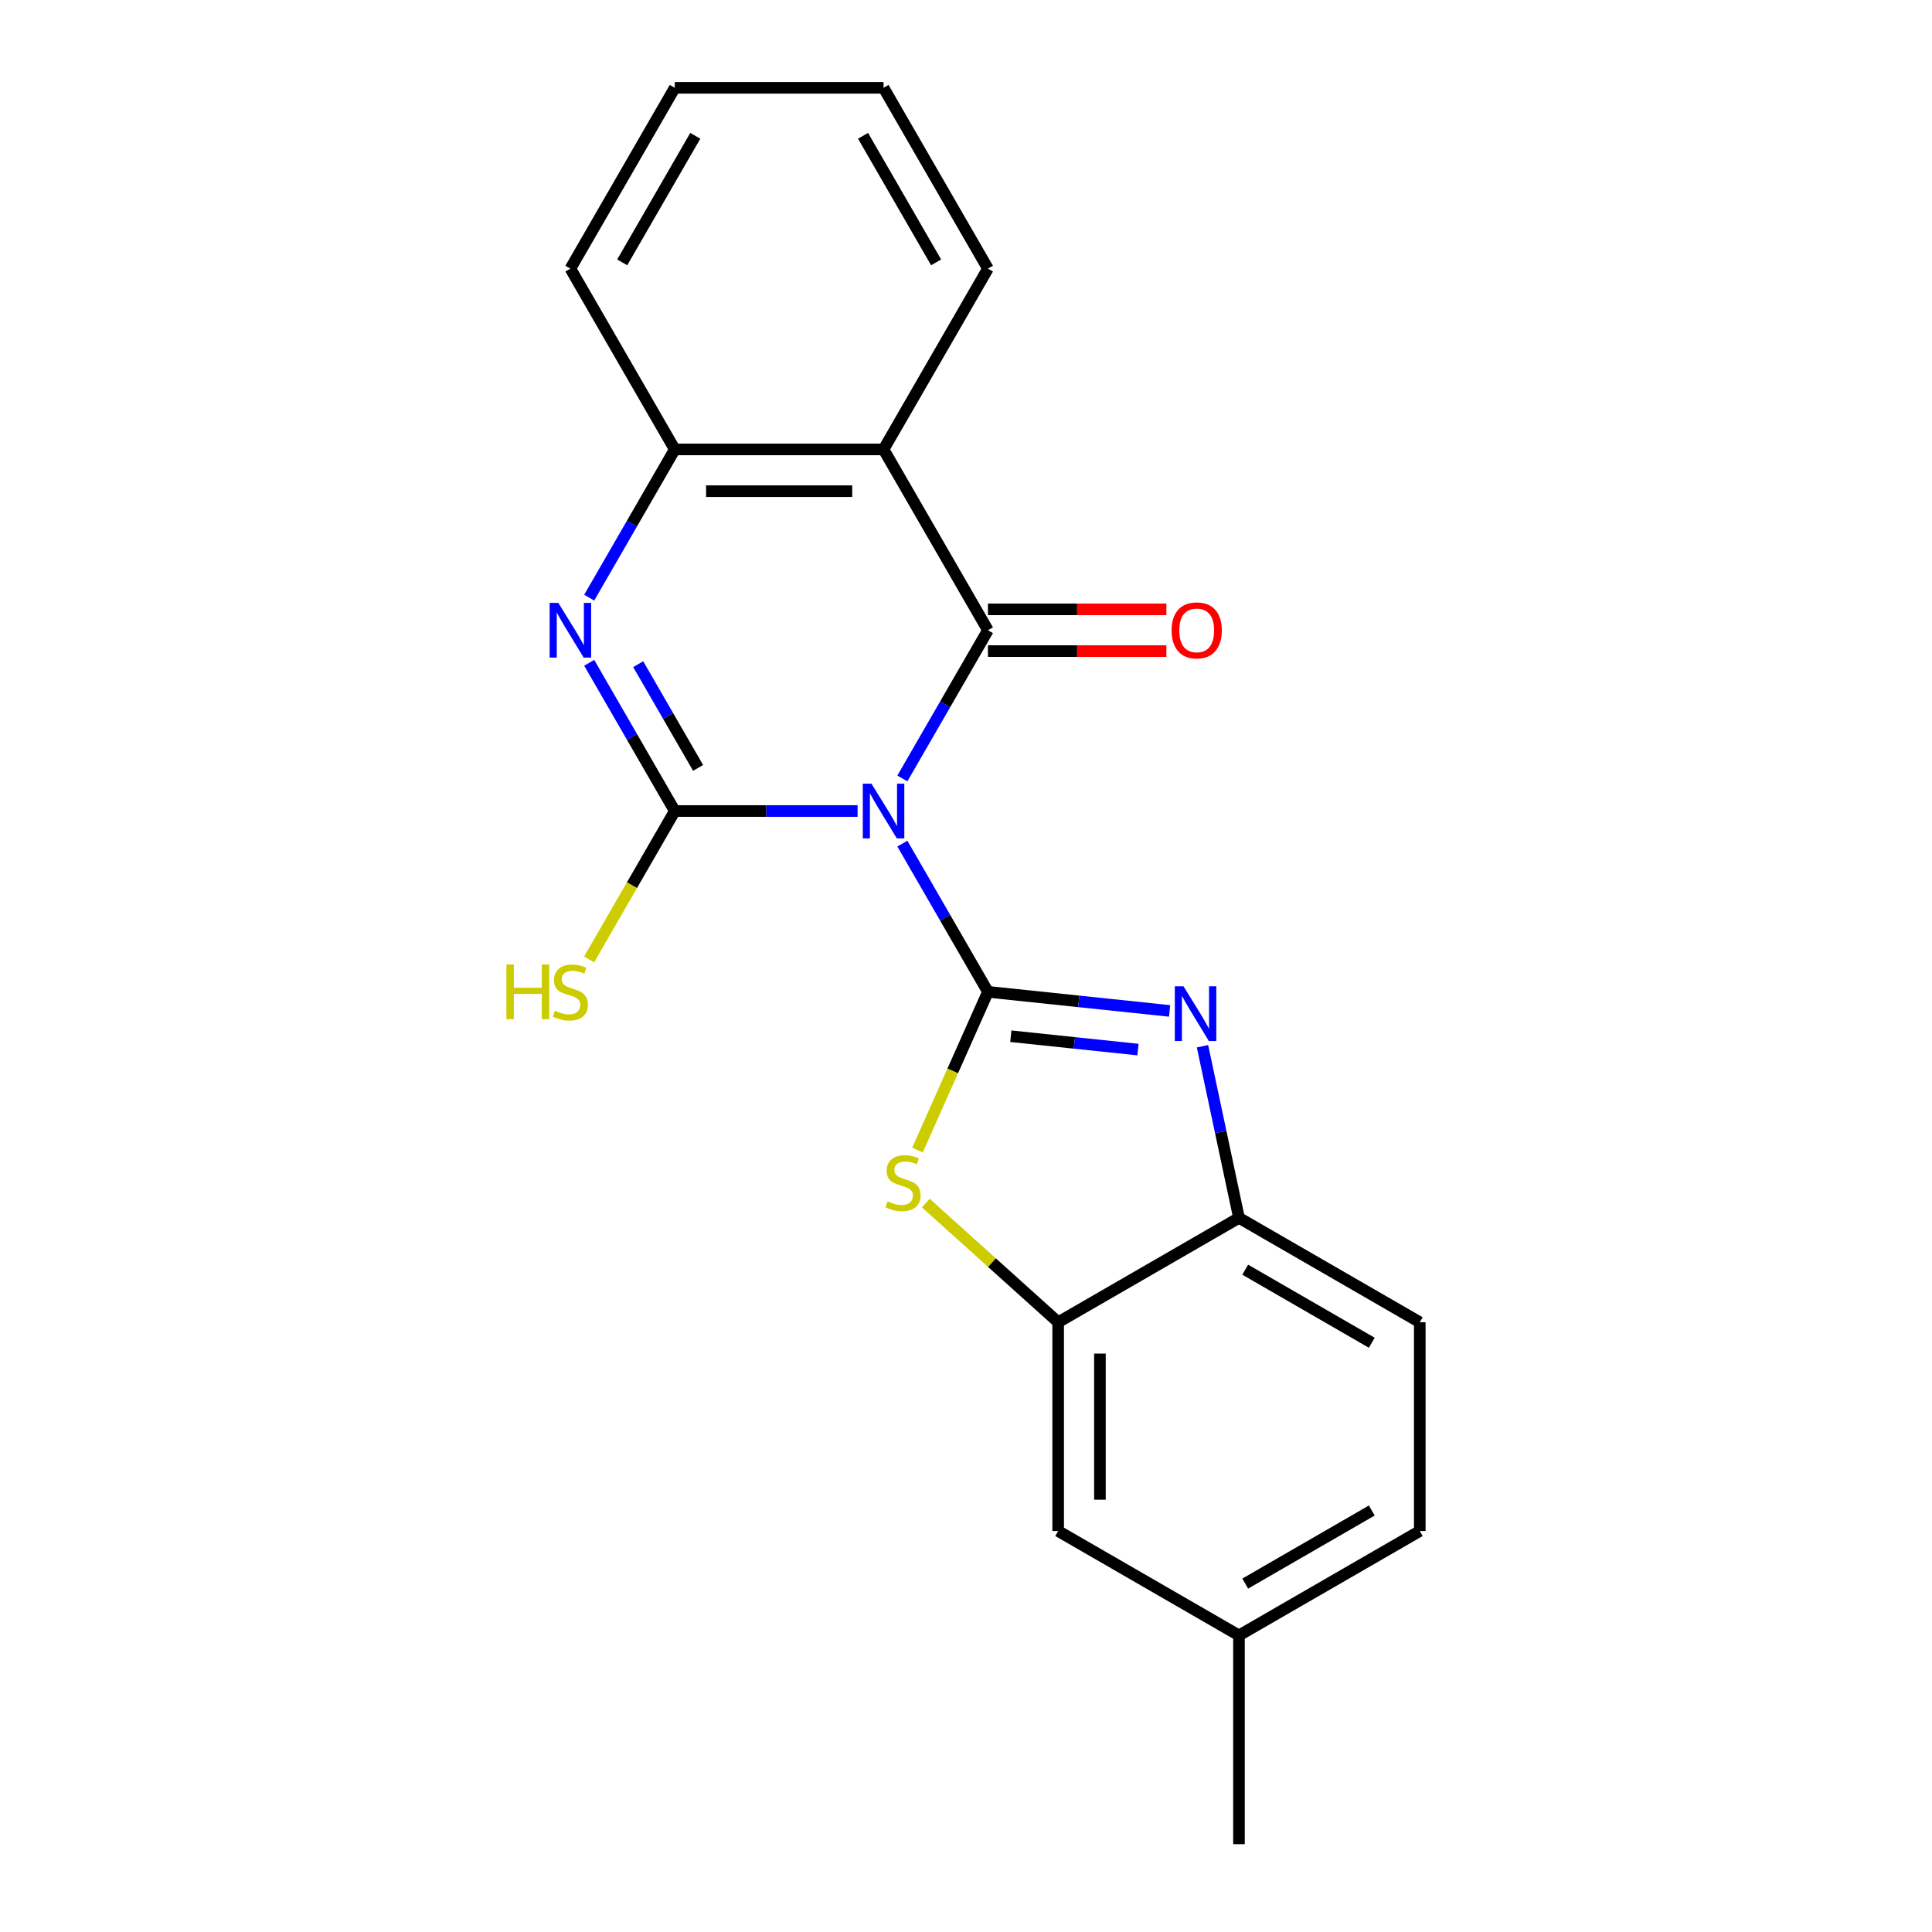 <?xml version='1.0' encoding='iso-8859-1'?>
<svg version='1.1' baseProfile='full'
              xmlns='http://www.w3.org/2000/svg'
                      xmlns:rdkit='http://www.rdkit.org/xml'
                      xmlns:xlink='http://www.w3.org/1999/xlink'
                  xml:space='preserve'
width='1000px' height='1000px' viewBox='0 0 1000 1000'>
<!-- END OF HEADER -->
<rect style='opacity:1.0;fill:#FFFFFF;stroke:none' width='1000' height='1000' x='0' y='0'> </rect>
<path class='bond-0' d='M 467.06,436.648 L 489.208,475.009' style='fill:none;fill-rule:evenodd;stroke:#0000FF;stroke-width:6px;stroke-linecap:butt;stroke-linejoin:miter;stroke-opacity:1' />
<path class='bond-0' d='M 489.208,475.009 L 511.356,513.37' style='fill:none;fill-rule:evenodd;stroke:#000000;stroke-width:6px;stroke-linecap:butt;stroke-linejoin:miter;stroke-opacity:1' />
<path class='bond-1' d='M 443.884,419.787 L 396.575,419.787' style='fill:none;fill-rule:evenodd;stroke:#0000FF;stroke-width:6px;stroke-linecap:butt;stroke-linejoin:miter;stroke-opacity:1' />
<path class='bond-1' d='M 396.575,419.787 L 349.265,419.787' style='fill:none;fill-rule:evenodd;stroke:#000000;stroke-width:6px;stroke-linecap:butt;stroke-linejoin:miter;stroke-opacity:1' />
<path class='bond-2' d='M 467.06,402.925 L 489.208,364.564' style='fill:none;fill-rule:evenodd;stroke:#0000FF;stroke-width:6px;stroke-linecap:butt;stroke-linejoin:miter;stroke-opacity:1' />
<path class='bond-2' d='M 489.208,364.564 L 511.356,326.204' style='fill:none;fill-rule:evenodd;stroke:#000000;stroke-width:6px;stroke-linecap:butt;stroke-linejoin:miter;stroke-opacity:1' />
<path class='bond-4' d='M 511.356,513.37 L 558.369,518.311' style='fill:none;fill-rule:evenodd;stroke:#000000;stroke-width:6px;stroke-linecap:butt;stroke-linejoin:miter;stroke-opacity:1' />
<path class='bond-4' d='M 558.369,518.311 L 605.383,523.252' style='fill:none;fill-rule:evenodd;stroke:#0000FF;stroke-width:6px;stroke-linecap:butt;stroke-linejoin:miter;stroke-opacity:1' />
<path class='bond-4' d='M 523.201,536.346 L 556.11,539.805' style='fill:none;fill-rule:evenodd;stroke:#000000;stroke-width:6px;stroke-linecap:butt;stroke-linejoin:miter;stroke-opacity:1' />
<path class='bond-4' d='M 556.11,539.805 L 589.02,543.264' style='fill:none;fill-rule:evenodd;stroke:#0000FF;stroke-width:6px;stroke-linecap:butt;stroke-linejoin:miter;stroke-opacity:1' />
<path class='bond-6' d='M 511.356,513.37 L 493.124,554.318' style='fill:none;fill-rule:evenodd;stroke:#000000;stroke-width:6px;stroke-linecap:butt;stroke-linejoin:miter;stroke-opacity:1' />
<path class='bond-6' d='M 493.124,554.318 L 474.893,595.266' style='fill:none;fill-rule:evenodd;stroke:#CCCC00;stroke-width:6px;stroke-linecap:butt;stroke-linejoin:miter;stroke-opacity:1' />
<path class='bond-3' d='M 349.265,419.787 L 327.117,381.426' style='fill:none;fill-rule:evenodd;stroke:#000000;stroke-width:6px;stroke-linecap:butt;stroke-linejoin:miter;stroke-opacity:1' />
<path class='bond-3' d='M 327.117,381.426 L 304.97,343.065' style='fill:none;fill-rule:evenodd;stroke:#0000FF;stroke-width:6px;stroke-linecap:butt;stroke-linejoin:miter;stroke-opacity:1' />
<path class='bond-3' d='M 361.337,397.472 L 345.834,370.62' style='fill:none;fill-rule:evenodd;stroke:#000000;stroke-width:6px;stroke-linecap:butt;stroke-linejoin:miter;stroke-opacity:1' />
<path class='bond-3' d='M 345.834,370.62 L 330.331,343.767' style='fill:none;fill-rule:evenodd;stroke:#0000FF;stroke-width:6px;stroke-linecap:butt;stroke-linejoin:miter;stroke-opacity:1' />
<path class='bond-11' d='M 349.265,419.787 L 327.094,458.188' style='fill:none;fill-rule:evenodd;stroke:#000000;stroke-width:6px;stroke-linecap:butt;stroke-linejoin:miter;stroke-opacity:1' />
<path class='bond-11' d='M 327.094,458.188 L 304.924,496.588' style='fill:none;fill-rule:evenodd;stroke:#CCCC00;stroke-width:6px;stroke-linecap:butt;stroke-linejoin:miter;stroke-opacity:1' />
<path class='bond-5' d='M 511.356,326.204 L 457.325,232.621' style='fill:none;fill-rule:evenodd;stroke:#000000;stroke-width:6px;stroke-linecap:butt;stroke-linejoin:miter;stroke-opacity:1' />
<path class='bond-10' d='M 511.356,337.01 L 557.535,337.01' style='fill:none;fill-rule:evenodd;stroke:#000000;stroke-width:6px;stroke-linecap:butt;stroke-linejoin:miter;stroke-opacity:1' />
<path class='bond-10' d='M 557.535,337.01 L 603.715,337.01' style='fill:none;fill-rule:evenodd;stroke:#FF0000;stroke-width:6px;stroke-linecap:butt;stroke-linejoin:miter;stroke-opacity:1' />
<path class='bond-10' d='M 511.356,315.398 L 557.535,315.398' style='fill:none;fill-rule:evenodd;stroke:#000000;stroke-width:6px;stroke-linecap:butt;stroke-linejoin:miter;stroke-opacity:1' />
<path class='bond-10' d='M 557.535,315.398 L 603.715,315.398' style='fill:none;fill-rule:evenodd;stroke:#FF0000;stroke-width:6px;stroke-linecap:butt;stroke-linejoin:miter;stroke-opacity:1' />
<path class='bond-21' d='M 304.97,309.342 L 327.117,270.981' style='fill:none;fill-rule:evenodd;stroke:#0000FF;stroke-width:6px;stroke-linecap:butt;stroke-linejoin:miter;stroke-opacity:1' />
<path class='bond-21' d='M 327.117,270.981 L 349.265,232.621' style='fill:none;fill-rule:evenodd;stroke:#000000;stroke-width:6px;stroke-linecap:butt;stroke-linejoin:miter;stroke-opacity:1' />
<path class='bond-9' d='M 622.408,541.527 L 631.85,585.945' style='fill:none;fill-rule:evenodd;stroke:#0000FF;stroke-width:6px;stroke-linecap:butt;stroke-linejoin:miter;stroke-opacity:1' />
<path class='bond-9' d='M 631.85,585.945 L 641.291,630.364' style='fill:none;fill-rule:evenodd;stroke:#000000;stroke-width:6px;stroke-linecap:butt;stroke-linejoin:miter;stroke-opacity:1' />
<path class='bond-7' d='M 457.325,232.621 L 349.265,232.621' style='fill:none;fill-rule:evenodd;stroke:#000000;stroke-width:6px;stroke-linecap:butt;stroke-linejoin:miter;stroke-opacity:1' />
<path class='bond-7' d='M 441.116,254.233 L 365.474,254.233' style='fill:none;fill-rule:evenodd;stroke:#000000;stroke-width:6px;stroke-linecap:butt;stroke-linejoin:miter;stroke-opacity:1' />
<path class='bond-15' d='M 457.325,232.621 L 511.356,139.038' style='fill:none;fill-rule:evenodd;stroke:#000000;stroke-width:6px;stroke-linecap:butt;stroke-linejoin:miter;stroke-opacity:1' />
<path class='bond-8' d='M 479.185,622.696 L 513.447,653.545' style='fill:none;fill-rule:evenodd;stroke:#CCCC00;stroke-width:6px;stroke-linecap:butt;stroke-linejoin:miter;stroke-opacity:1' />
<path class='bond-8' d='M 513.447,653.545 L 547.708,684.394' style='fill:none;fill-rule:evenodd;stroke:#000000;stroke-width:6px;stroke-linecap:butt;stroke-linejoin:miter;stroke-opacity:1' />
<path class='bond-17' d='M 349.265,232.621 L 295.235,139.038' style='fill:none;fill-rule:evenodd;stroke:#000000;stroke-width:6px;stroke-linecap:butt;stroke-linejoin:miter;stroke-opacity:1' />
<path class='bond-12' d='M 547.708,684.394 L 547.708,792.455' style='fill:none;fill-rule:evenodd;stroke:#000000;stroke-width:6px;stroke-linecap:butt;stroke-linejoin:miter;stroke-opacity:1' />
<path class='bond-12' d='M 569.32,700.604 L 569.32,776.246' style='fill:none;fill-rule:evenodd;stroke:#000000;stroke-width:6px;stroke-linecap:butt;stroke-linejoin:miter;stroke-opacity:1' />
<path class='bond-22' d='M 547.708,684.394 L 641.291,630.364' style='fill:none;fill-rule:evenodd;stroke:#000000;stroke-width:6px;stroke-linecap:butt;stroke-linejoin:miter;stroke-opacity:1' />
<path class='bond-13' d='M 641.291,630.364 L 734.874,684.394' style='fill:none;fill-rule:evenodd;stroke:#000000;stroke-width:6px;stroke-linecap:butt;stroke-linejoin:miter;stroke-opacity:1' />
<path class='bond-13' d='M 644.523,657.185 L 710.031,695.007' style='fill:none;fill-rule:evenodd;stroke:#000000;stroke-width:6px;stroke-linecap:butt;stroke-linejoin:miter;stroke-opacity:1' />
<path class='bond-14' d='M 547.708,792.455 L 641.291,846.485' style='fill:none;fill-rule:evenodd;stroke:#000000;stroke-width:6px;stroke-linecap:butt;stroke-linejoin:miter;stroke-opacity:1' />
<path class='bond-16' d='M 734.874,684.394 L 734.874,792.455' style='fill:none;fill-rule:evenodd;stroke:#000000;stroke-width:6px;stroke-linecap:butt;stroke-linejoin:miter;stroke-opacity:1' />
<path class='bond-18' d='M 641.291,846.485 L 641.291,954.545' style='fill:none;fill-rule:evenodd;stroke:#000000;stroke-width:6px;stroke-linecap:butt;stroke-linejoin:miter;stroke-opacity:1' />
<path class='bond-24' d='M 641.291,846.485 L 734.874,792.455' style='fill:none;fill-rule:evenodd;stroke:#000000;stroke-width:6px;stroke-linecap:butt;stroke-linejoin:miter;stroke-opacity:1' />
<path class='bond-24' d='M 644.523,819.664 L 710.031,781.843' style='fill:none;fill-rule:evenodd;stroke:#000000;stroke-width:6px;stroke-linecap:butt;stroke-linejoin:miter;stroke-opacity:1' />
<path class='bond-19' d='M 511.356,139.038 L 457.325,45.455' style='fill:none;fill-rule:evenodd;stroke:#000000;stroke-width:6px;stroke-linecap:butt;stroke-linejoin:miter;stroke-opacity:1' />
<path class='bond-19' d='M 484.535,135.806 L 446.713,70.298' style='fill:none;fill-rule:evenodd;stroke:#000000;stroke-width:6px;stroke-linecap:butt;stroke-linejoin:miter;stroke-opacity:1' />
<path class='bond-23' d='M 295.235,139.038 L 349.265,45.455' style='fill:none;fill-rule:evenodd;stroke:#000000;stroke-width:6px;stroke-linecap:butt;stroke-linejoin:miter;stroke-opacity:1' />
<path class='bond-23' d='M 322.056,135.806 L 359.877,70.298' style='fill:none;fill-rule:evenodd;stroke:#000000;stroke-width:6px;stroke-linecap:butt;stroke-linejoin:miter;stroke-opacity:1' />
<path class='bond-20' d='M 457.325,45.455 L 349.265,45.455' style='fill:none;fill-rule:evenodd;stroke:#000000;stroke-width:6px;stroke-linecap:butt;stroke-linejoin:miter;stroke-opacity:1' />
<path  class='atom-0' d='M 451.065 405.627
L 460.345 420.627
Q 461.265 422.107, 462.745 424.787
Q 464.225 427.467, 464.305 427.627
L 464.305 405.627
L 468.065 405.627
L 468.065 433.947
L 464.185 433.947
L 454.225 417.547
Q 453.065 415.627, 451.825 413.427
Q 450.625 411.227, 450.265 410.547
L 450.265 433.947
L 446.585 433.947
L 446.585 405.627
L 451.065 405.627
' fill='#0000FF'/>
<path  class='atom-4' d='M 288.975 312.044
L 298.255 327.044
Q 299.175 328.524, 300.655 331.204
Q 302.135 333.884, 302.215 334.044
L 302.215 312.044
L 305.975 312.044
L 305.975 340.364
L 302.095 340.364
L 292.135 323.964
Q 290.975 322.044, 289.735 319.844
Q 288.535 317.644, 288.175 316.964
L 288.175 340.364
L 284.495 340.364
L 284.495 312.044
L 288.975 312.044
' fill='#0000FF'/>
<path  class='atom-5' d='M 612.564 510.505
L 621.844 525.505
Q 622.764 526.985, 624.244 529.665
Q 625.724 532.345, 625.804 532.505
L 625.804 510.505
L 629.564 510.505
L 629.564 538.825
L 625.684 538.825
L 615.724 522.425
Q 614.564 520.505, 613.324 518.305
Q 612.124 516.105, 611.764 515.425
L 611.764 538.825
L 608.084 538.825
L 608.084 510.505
L 612.564 510.505
' fill='#0000FF'/>
<path  class='atom-7' d='M 459.404 621.808
Q 459.724 621.928, 461.044 622.488
Q 462.364 623.048, 463.804 623.408
Q 465.284 623.728, 466.724 623.728
Q 469.404 623.728, 470.964 622.448
Q 472.524 621.128, 472.524 618.848
Q 472.524 617.288, 471.724 616.328
Q 470.964 615.368, 469.764 614.848
Q 468.564 614.328, 466.564 613.728
Q 464.044 612.968, 462.524 612.248
Q 461.044 611.528, 459.964 610.008
Q 458.924 608.488, 458.924 605.928
Q 458.924 602.368, 461.324 600.168
Q 463.764 597.968, 468.564 597.968
Q 471.844 597.968, 475.564 599.528
L 474.644 602.608
Q 471.244 601.208, 468.684 601.208
Q 465.924 601.208, 464.404 602.368
Q 462.884 603.488, 462.924 605.448
Q 462.924 606.968, 463.684 607.888
Q 464.484 608.808, 465.604 609.328
Q 466.764 609.848, 468.684 610.448
Q 471.244 611.248, 472.764 612.048
Q 474.284 612.848, 475.364 614.488
Q 476.484 616.088, 476.484 618.848
Q 476.484 622.768, 473.844 624.888
Q 471.244 626.968, 466.884 626.968
Q 464.364 626.968, 462.444 626.408
Q 460.564 625.888, 458.324 624.968
L 459.404 621.808
' fill='#CCCC00'/>
<path  class='atom-11' d='M 606.416 326.284
Q 606.416 319.484, 609.776 315.684
Q 613.136 311.884, 619.416 311.884
Q 625.696 311.884, 629.056 315.684
Q 632.416 319.484, 632.416 326.284
Q 632.416 333.164, 629.016 337.084
Q 625.616 340.964, 619.416 340.964
Q 613.176 340.964, 609.776 337.084
Q 606.416 333.204, 606.416 326.284
M 619.416 337.764
Q 623.736 337.764, 626.056 334.884
Q 628.416 331.964, 628.416 326.284
Q 628.416 320.724, 626.056 317.924
Q 623.736 315.084, 619.416 315.084
Q 615.096 315.084, 612.736 317.884
Q 610.416 320.684, 610.416 326.284
Q 610.416 332.004, 612.736 334.884
Q 615.096 337.764, 619.416 337.764
' fill='#FF0000'/>
<path  class='atom-12' d='M 262.115 499.21
L 265.955 499.21
L 265.955 511.25
L 280.435 511.25
L 280.435 499.21
L 284.275 499.21
L 284.275 527.53
L 280.435 527.53
L 280.435 514.45
L 265.955 514.45
L 265.955 527.53
L 262.115 527.53
L 262.115 499.21
' fill='#CCCC00'/>
<path  class='atom-12' d='M 287.235 523.13
Q 287.555 523.25, 288.875 523.81
Q 290.195 524.37, 291.635 524.73
Q 293.115 525.05, 294.555 525.05
Q 297.235 525.05, 298.795 523.77
Q 300.355 522.45, 300.355 520.17
Q 300.355 518.61, 299.555 517.65
Q 298.795 516.69, 297.595 516.17
Q 296.395 515.65, 294.395 515.05
Q 291.875 514.29, 290.355 513.57
Q 288.875 512.85, 287.795 511.33
Q 286.755 509.81, 286.755 507.25
Q 286.755 503.69, 289.155 501.49
Q 291.595 499.29, 296.395 499.29
Q 299.675 499.29, 303.395 500.85
L 302.475 503.93
Q 299.075 502.53, 296.515 502.53
Q 293.755 502.53, 292.235 503.69
Q 290.715 504.81, 290.755 506.77
Q 290.755 508.29, 291.515 509.21
Q 292.315 510.13, 293.435 510.65
Q 294.595 511.17, 296.515 511.77
Q 299.075 512.57, 300.595 513.37
Q 302.115 514.17, 303.195 515.81
Q 304.315 517.41, 304.315 520.17
Q 304.315 524.09, 301.675 526.21
Q 299.075 528.29, 294.715 528.29
Q 292.195 528.29, 290.275 527.73
Q 288.395 527.21, 286.155 526.29
L 287.235 523.13
' fill='#CCCC00'/>
</svg>
